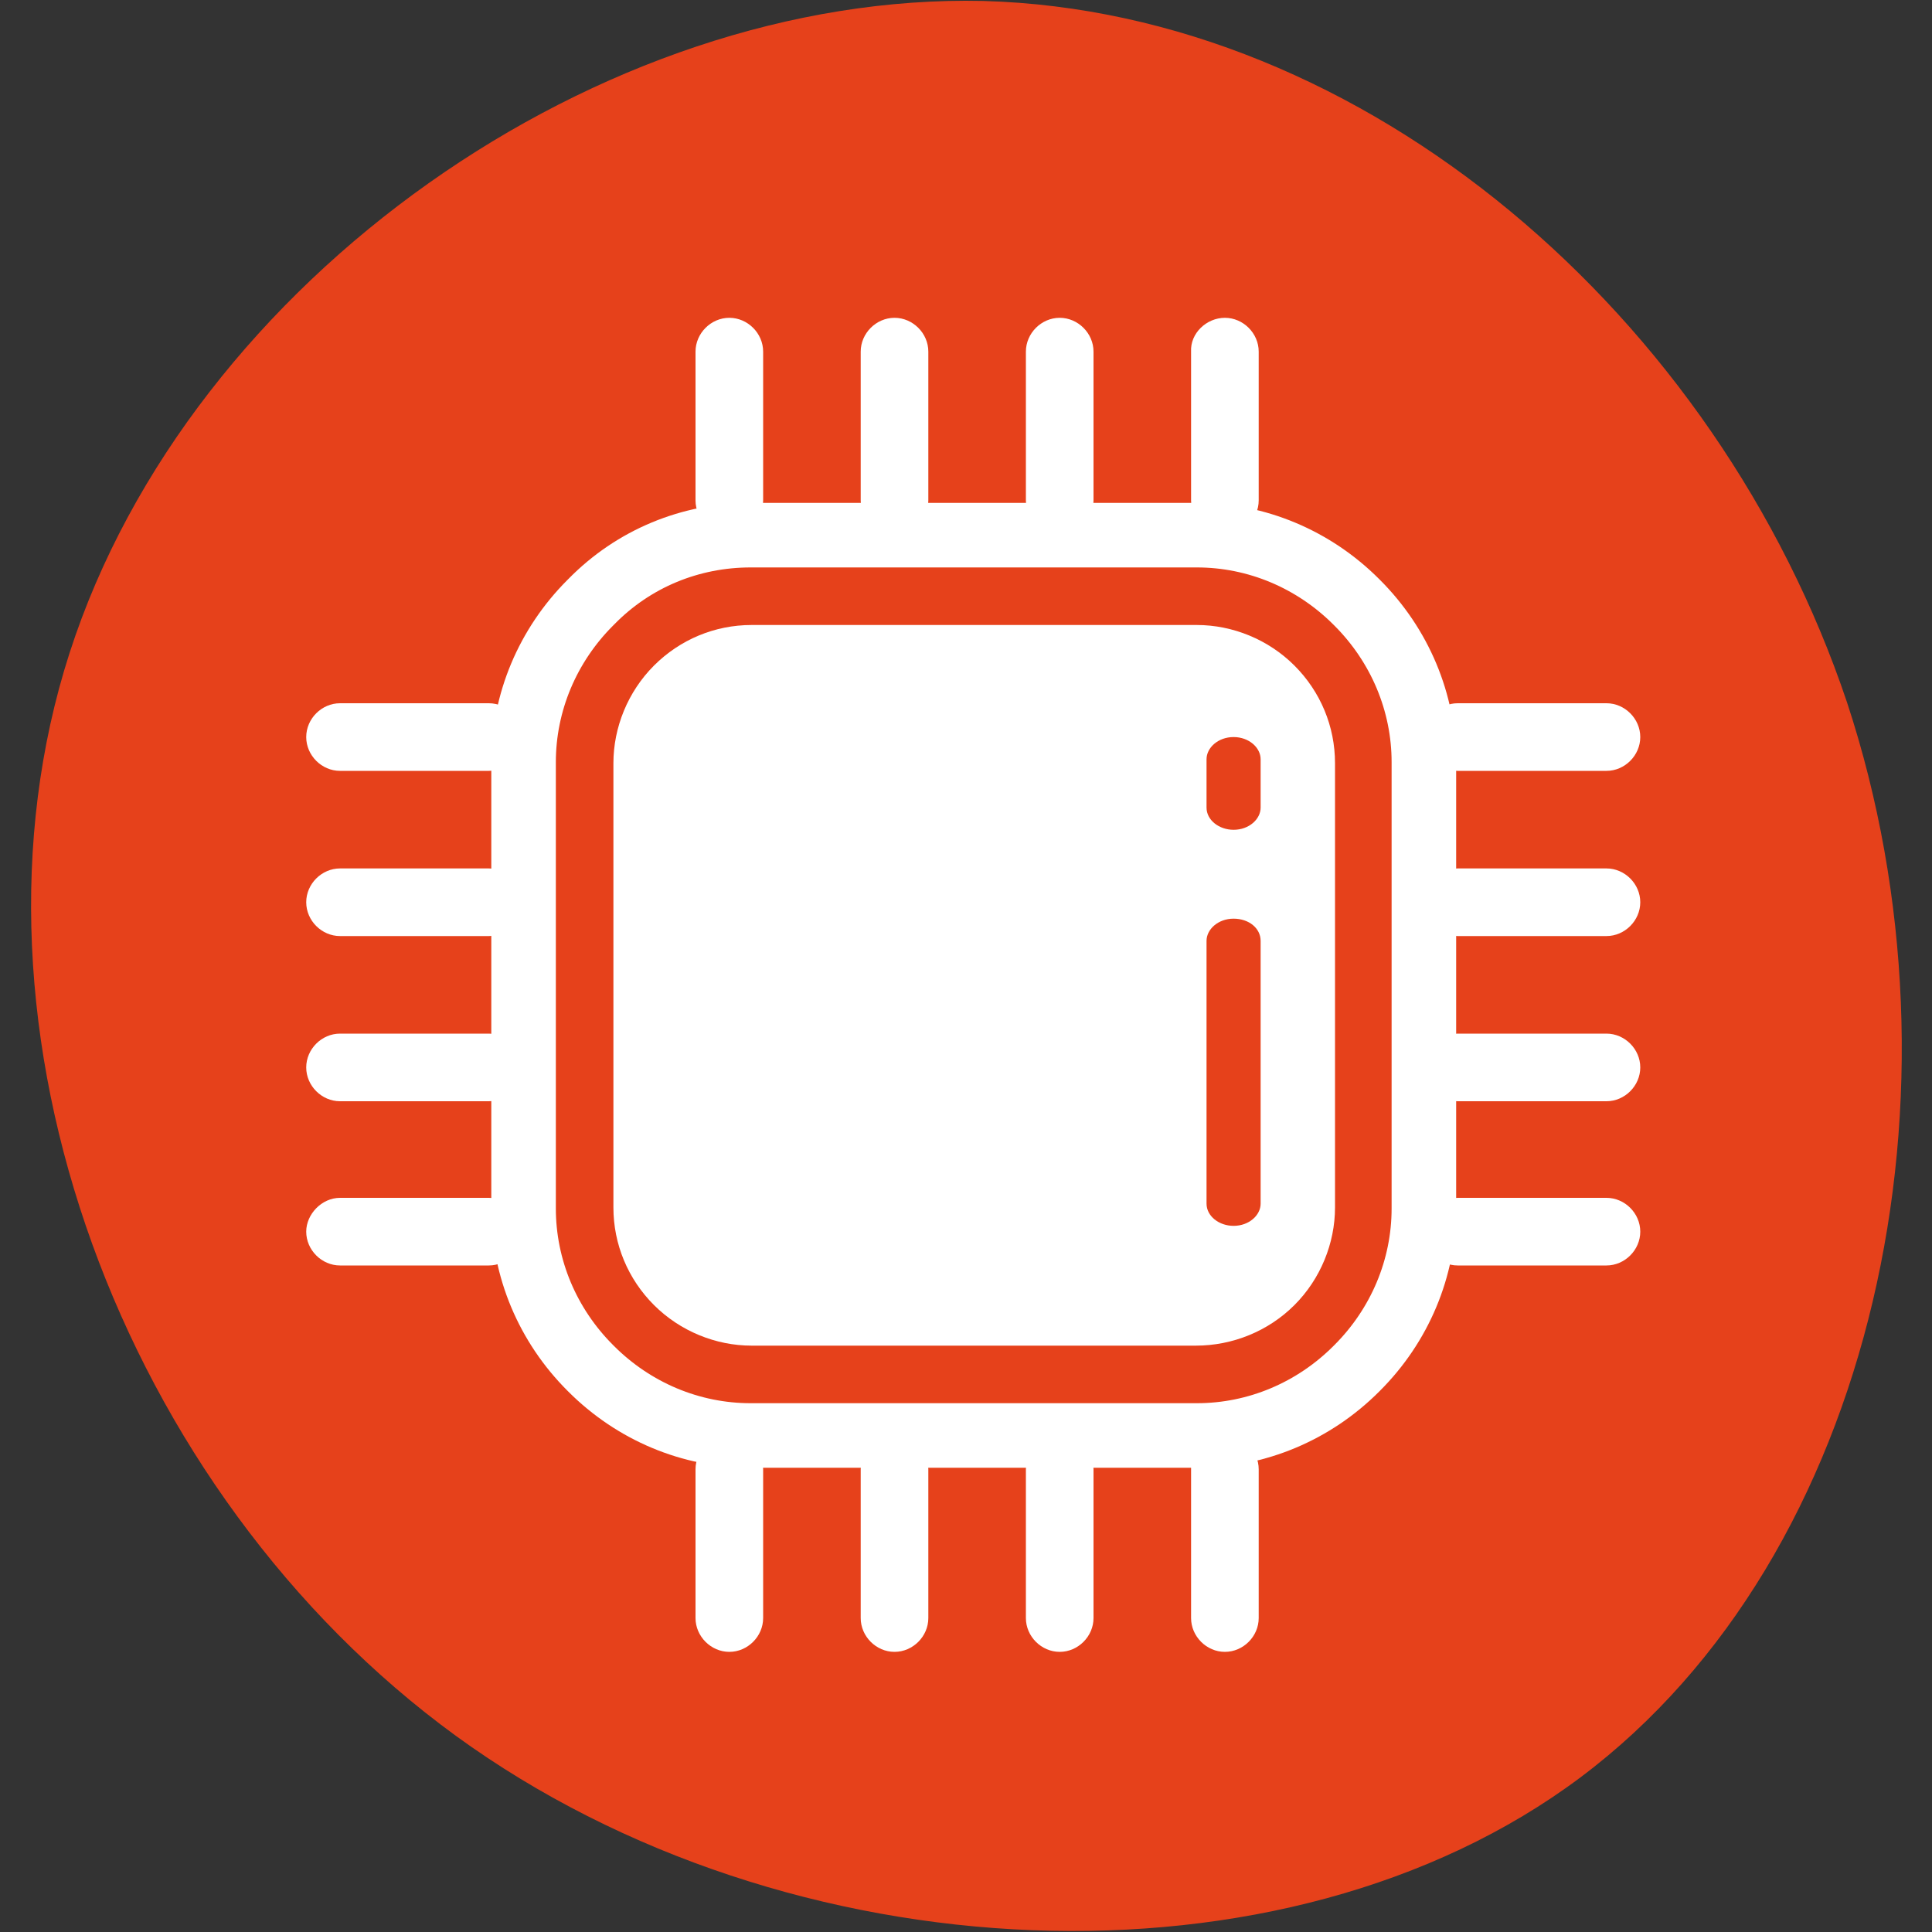 <?xml version="1.0" encoding="utf-8"?>
<!-- Generator: Adobe Illustrator 23.0.2, SVG Export Plug-In . SVG Version: 6.00 Build 0)  -->
<svg version="1.1" id="Calque_1" xmlns="http://www.w3.org/2000/svg" xmlns:xlink="http://www.w3.org/1999/xlink" x="0px" y="0px"
	 viewBox="0 0 200 200" style="enable-background:new 0 0 200 200;" xml:space="preserve">
<rect x="0" y="0" width="200" height="200" fill="#333333" stroke="none"/>
<style type="text/css">
	.st0{fill:#E6411B;}
	.st1{fill:#FFFFFF;}
	.st2{fill:none;stroke:#FFFFFF;stroke-width:6.682;stroke-miterlimit:10;}
</style>
<path class="st0" d="M191.2,72.7c13.2,40,3.1,88.3-27.6,111.3c-30.6,22.9-82,20.7-116.4-4.3c-34.6-25.2-52.5-73.3-40-112.1
	S62.3-0.8,101.8,0.1C141.4,1.2,177.8,32.8,191.2,72.7z"/>
<path class="st1" d="M134,135.1L134,135.1c2.7-2.7,4.2-6.4,4.2-10.1V79c0-3.8-1.5-7.4-4.2-10.1l0,0c-2.7-2.7-6.4-4.2-10.1-4.2H77.8
	c-3.8,0-7.4,1.5-10.1,4.2l0,0c-2.7,2.7-4.2,6.4-4.2,10.1v46c0,3.8,1.5,7.4,4.2,10.1l0,0c2.7,2.7,6.4,4.2,10.1,4.2h46
	C127.6,139.3,131.3,137.8,134,135.1z"/>
<path class="st2" d="M77.7,55.4h46.2c6.2,0,12.1,2.5,16.5,6.9l0.1,0.1c4.4,4.4,6.9,10.3,6.9,16.5v46.2c0,6.2-2.5,12.1-6.9,16.5
	l-0.1,0.1c-4.4,4.4-10.3,6.9-16.5,6.9H77.7c-6.2,0-12.1-2.5-16.5-6.9l-0.1-0.1c-4.4-4.4-6.9-10.3-6.9-16.5V78.9
	c0-6.2,2.5-12.1,6.9-16.5l0.1-0.1C65.6,57.8,71.5,55.4,77.7,55.4z"/>
<g>
	<path class="st1" d="M126.8,32.9L126.8,32.9c1.9,0,3.5,1.6,3.5,3.5v15.4c0,1.9-1.6,3.5-3.5,3.5l0,0c-1.9,0-3.5-1.6-3.5-3.5V36.4
		C123.2,34.5,124.9,32.9,126.8,32.9z"/>
	<path class="st1" d="M109.7,32.9L109.7,32.9c1.9,0,3.5,1.6,3.5,3.5v15.4c0,1.9-1.6,3.5-3.5,3.5l0,0c-1.9,0-3.5-1.6-3.5-3.5V36.4
		C106.2,34.5,107.8,32.9,109.7,32.9z"/>
	<path class="st1" d="M92.6,32.9L92.6,32.9c1.9,0,3.5,1.6,3.5,3.5v15.4c0,1.9-1.6,3.5-3.5,3.5l0,0c-1.9,0-3.5-1.6-3.5-3.5V36.4
		C89.1,34.5,90.7,32.9,92.6,32.9z"/>
	<path class="st1" d="M75.5,32.9L75.5,32.9c1.9,0,3.5,1.6,3.5,3.5v15.4c0,1.9-1.6,3.5-3.5,3.5l0,0c-1.9,0-3.5-1.6-3.5-3.5V36.4
		C72,34.5,73.6,32.9,75.5,32.9z"/>
	<path class="st1" d="M126.8,148.6L126.8,148.6c1.9,0,3.5,1.6,3.5,3.5v15.4c0,1.9-1.6,3.5-3.5,3.5l0,0c-1.9,0-3.5-1.6-3.5-3.5v-15.4
		C123.2,150.2,124.9,148.6,126.8,148.6z"/>
	<path class="st1" d="M109.7,148.6L109.7,148.6c1.9,0,3.5,1.6,3.5,3.5v15.4c0,1.9-1.6,3.5-3.5,3.5l0,0c-1.9,0-3.5-1.6-3.5-3.5v-15.4
		C106.2,150.2,107.8,148.6,109.7,148.6z"/>
	<path class="st1" d="M92.6,148.6L92.6,148.6c1.9,0,3.5,1.6,3.5,3.5v15.4c0,1.9-1.6,3.5-3.5,3.5l0,0c-1.9,0-3.5-1.6-3.5-3.5v-15.4
		C89.1,150.2,90.7,148.6,92.6,148.6z"/>
	<path class="st1" d="M75.5,148.6L75.5,148.6c1.9,0,3.5,1.6,3.5,3.5v15.4c0,1.9-1.6,3.5-3.5,3.5l0,0c-1.9,0-3.5-1.6-3.5-3.5v-15.4
		C72,150.2,73.6,148.6,75.5,148.6z"/>
	<path class="st1" d="M35.2,72.8h15.4c1.9,0,3.5,1.6,3.5,3.5l0,0c0,1.9-1.6,3.5-3.5,3.5H35.2c-1.9,0-3.5-1.6-3.5-3.5l0,0
		C31.7,74.4,33.3,72.8,35.2,72.8z"/>
	<path class="st1" d="M35.2,89.9h15.4c1.9,0,3.5,1.6,3.5,3.5l0,0c0,1.9-1.6,3.5-3.5,3.5H35.2c-1.9,0-3.5-1.6-3.5-3.5l0,0
		C31.7,91.5,33.3,89.9,35.2,89.9z"/>
	<path class="st1" d="M35.2,107h15.4c1.9,0,3.5,1.6,3.5,3.5l0,0c0,1.9-1.6,3.5-3.5,3.5H35.2c-1.9,0-3.5-1.6-3.5-3.5l0,0
		C31.7,108.6,33.3,107,35.2,107z"/>
	<path class="st1" d="M35.2,124h15.4c1.9,0,3.5,1.6,3.5,3.5l0,0c0,1.9-1.6,3.5-3.5,3.5H35.2c-1.9,0-3.5-1.6-3.5-3.5l0,0
		C31.7,125.7,33.3,124,35.2,124z"/>
	<path class="st1" d="M150.9,72.8h15.4c1.9,0,3.5,1.6,3.5,3.5l0,0c0,1.9-1.6,3.5-3.5,3.5h-15.4c-1.9,0-3.5-1.6-3.5-3.5l0,0
		C147.4,74.4,149,72.8,150.9,72.8z"/>
	<path class="st1" d="M150.9,89.9h15.4c1.9,0,3.5,1.6,3.5,3.5l0,0c0,1.9-1.6,3.5-3.5,3.5h-15.4c-1.9,0-3.5-1.6-3.5-3.5l0,0
		C147.4,91.5,149,89.9,150.9,89.9z"/>
	<path class="st1" d="M150.9,107h15.4c1.9,0,3.5,1.6,3.5,3.5l0,0c0,1.9-1.6,3.5-3.5,3.5h-15.4c-1.9,0-3.5-1.6-3.5-3.5l0,0
		C147.4,108.6,149,107,150.9,107z"/>
	<path class="st1" d="M150.9,124h15.4c1.9,0,3.5,1.6,3.5,3.5l0,0c0,1.9-1.6,3.5-3.5,3.5h-15.4c-1.9,0-3.5-1.6-3.5-3.5l0,0
		C147.4,125.7,149,124,150.9,124z"/>
</g>
<g>
	<path class="st0" d="M130.5,97.4v27.2c0,1.2-1.2,2.3-2.8,2.3c-1.5,0-2.8-1-2.8-2.3V97.4c0-1.2,1.2-2.3,2.8-2.3
		C129.3,95.1,130.5,96.1,130.5,97.4z"/>
	<path class="st0" d="M130.5,78.6v5c0,1.2-1.2,2.3-2.8,2.3c-1.5,0-2.8-1-2.8-2.3v-5c0-1.2,1.2-2.3,2.8-2.3
		C129.3,76.3,130.5,77.4,130.5,78.6z"/>
</g>
</svg>
